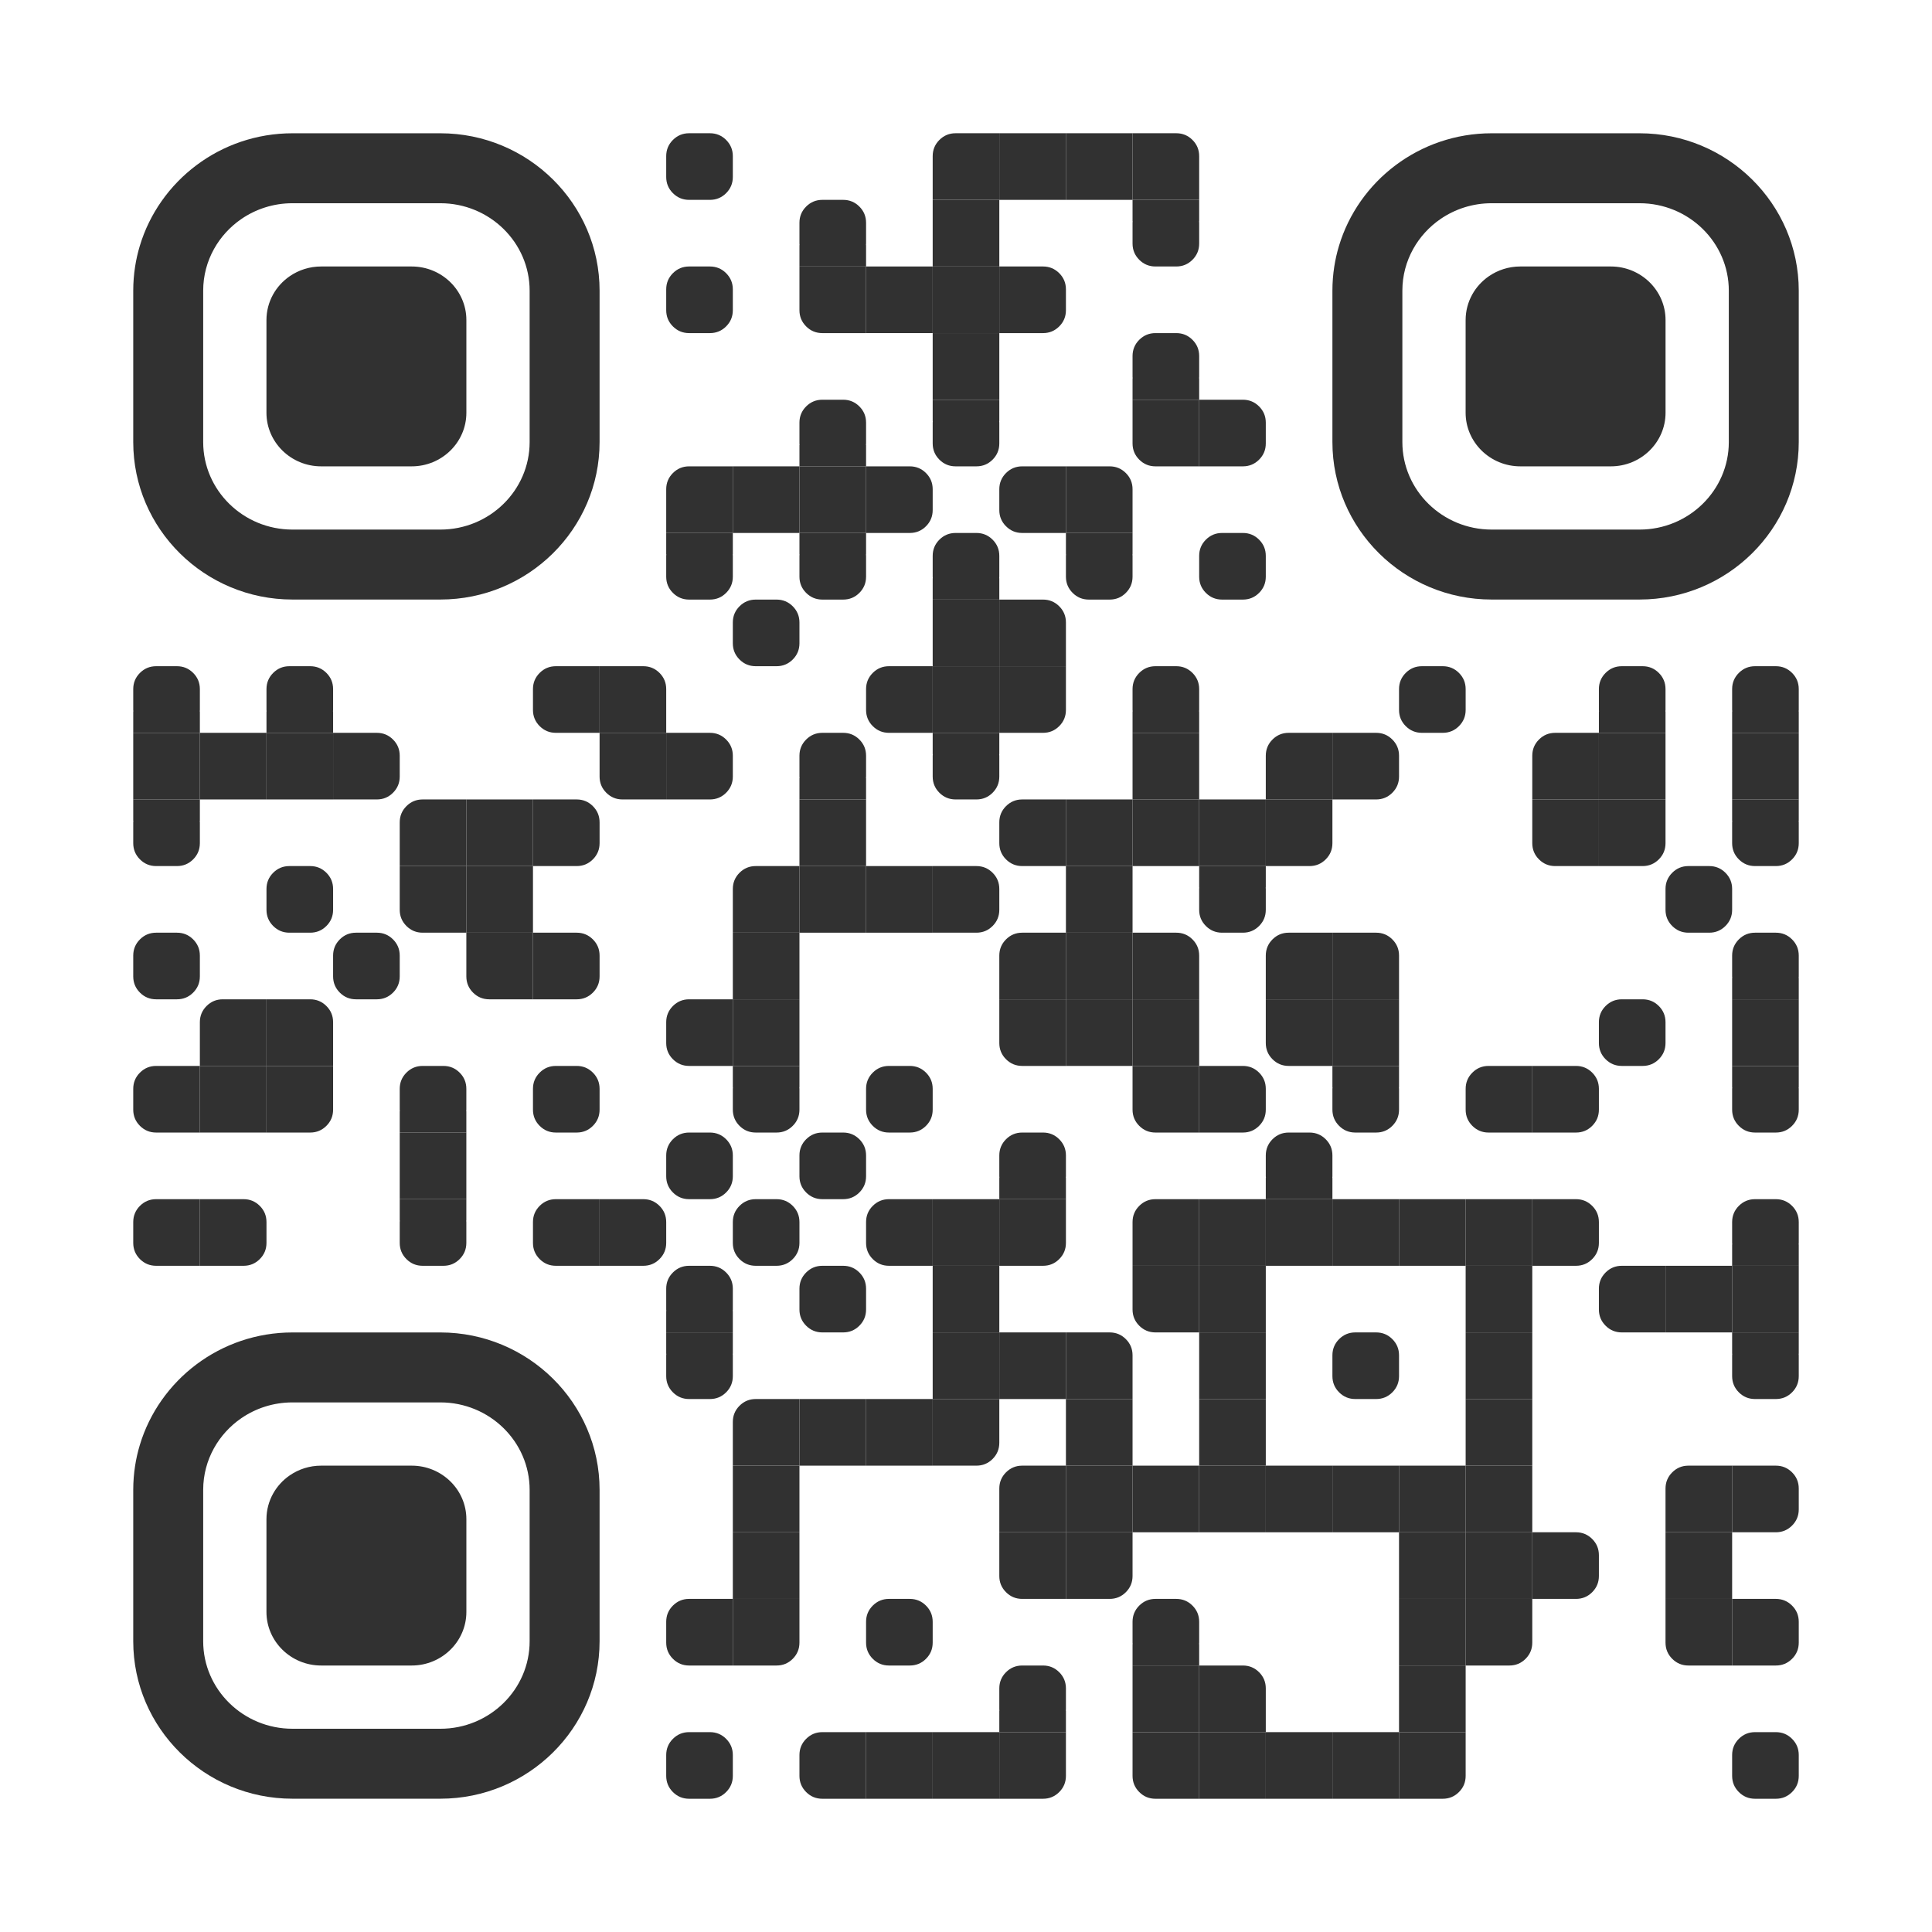 <?xml version="1.0" encoding="UTF-8"?> <svg xmlns="http://www.w3.org/2000/svg" xmlns:xlink="http://www.w3.org/1999/xlink" version="1.1" id="Layer_1" x="0px" y="0px" width="1160px" height="1160px" viewBox="0 0 1160 1160" xml:space="preserve"> <rect x="0" y="0" width="1160" height="1160" fill="rgb(255,255,255)"></rect><g transform="translate(80,80)"><g transform="translate(320,0) scale(0.4,0.4)"><g transform="" style="fill: rgb(49, 49, 49);"> <g> <path d="M100,65.625c0,9.507-3.355,17.611-10.059,24.316C83.236,96.645,75.132,100,65.625,100h-31.25 c-9.504,0-17.61-3.355-24.315-10.059C3.354,83.236,0,75.132,0,65.625v-31.25c0-9.504,3.353-17.61,10.059-24.315 C16.766,3.354,24.871,0,34.375,0h31.25c9.508,0,17.613,3.353,24.316,10.059C96.646,16.766,100,24.871,100,34.375V65.625z"></path> </g> </g></g><g transform="translate(480,0) scale(0.4,0.4)"><g transform="" style="fill: rgb(49, 49, 49);"> <g> <path d="M100,34.375V0H34.375C24.87,0,16.764,3.353,10.059,10.059S0,24.87,0,34.375V100h100V34.375z"></path> </g> </g></g><g transform="translate(520,0) scale(0.4,0.4)"><g transform="" style="fill: rgb(49, 49, 49);"> <rect width="100" height="100"></rect> </g></g><g transform="translate(560,0) scale(0.4,0.4)"><g transform="" style="fill: rgb(49, 49, 49);"> <rect width="100" height="100"></rect> </g></g><g transform="translate(600,0) scale(0.4,0.4)"><g transform="" style="fill: rgb(49, 49, 49);"> <g> <path d="M100,34.375c0-9.505-3.354-17.611-10.059-24.316C83.236,3.354,75.13,0,65.625,0H0v100h100V34.375z"></path> </g> </g></g><g transform="translate(400,40) scale(0.4,0.4)"><g transform="" style="fill: rgb(49, 49, 49);"> <g> <path d="M100,34.375c0-9.505-3.354-17.611-10.059-24.316C83.236,3.354,75.13,0,65.625,0h-31.25C24.87,0,16.764,3.353,10.059,10.059 S0,24.87,0,34.375v31.25c0,0.521,0.065,1.303,0.195,2.344H0V100h100V67.969h-0.195c0.132-1.041,0.195-1.822,0.195-2.344V34.375z"></path> </g> </g></g><g transform="translate(480,40) scale(0.4,0.4)"><g transform="" style="fill: rgb(49, 49, 49);"> <rect width="100" height="100"></rect> </g></g><g transform="translate(600,40) scale(0.4,0.4)"><g transform="" style="fill: rgb(49, 49, 49);"> <g> <path d="M99.805,32.031H100V0H0v32.031h0.195C0.065,33.073,0,33.854,0,34.375v31.25c0,9.505,3.353,17.611,10.059,24.316 C16.765,96.646,24.87,100,34.375,100h31.25c9.505,0,17.611-3.354,24.316-10.059C96.646,83.236,100,75.13,100,65.625v-31.25 C100,33.854,99.937,33.073,99.805,32.031z"></path> </g> </g></g><g transform="translate(320,80) scale(0.4,0.4)"><g transform="" style="fill: rgb(49, 49, 49);"> <g> <path d="M100,65.625c0,9.507-3.355,17.611-10.059,24.316C83.236,96.645,75.132,100,65.625,100h-31.25 c-9.504,0-17.61-3.355-24.315-10.059C3.354,83.236,0,75.132,0,65.625v-31.25c0-9.504,3.353-17.61,10.059-24.315 C16.766,3.354,24.871,0,34.375,0h31.25c9.508,0,17.613,3.353,24.316,10.059C96.646,16.766,100,24.871,100,34.375V65.625z"></path> </g> </g></g><g transform="translate(400,80) scale(0.4,0.4)"><g transform="" style="fill: rgb(49, 49, 49);"> <g> <path d="M100,0H0v65.625c0,9.505,3.353,17.611,10.059,24.316C16.765,96.646,24.87,100,34.375,100H100V0z"></path> </g> </g></g><g transform="translate(440,80) scale(0.4,0.4)"><g transform="" style="fill: rgb(49, 49, 49);"> <rect width="100" height="100"></rect> </g></g><g transform="translate(480,80) scale(0.4,0.4)"><g transform="" style="fill: rgb(49, 49, 49);"> <rect width="100" height="100"></rect> </g></g><g transform="translate(520,80) scale(0.4,0.4)"><g transform="" style="fill: rgb(49, 49, 49);"> <g> <path d="M65.625,0H0v100h65.625c9.505,0,17.611-3.354,24.316-10.059C96.646,83.236,100,75.13,100,65.625v-31.25 c0-9.505-3.354-17.611-10.059-24.316C83.236,3.354,75.13,0,65.625,0z"></path> </g> </g></g><g transform="translate(480,120) scale(0.4,0.4)"><g transform="" style="fill: rgb(49, 49, 49);"> <rect width="100" height="100"></rect> </g></g><g transform="translate(600,120) scale(0.4,0.4)"><g transform="" style="fill: rgb(49, 49, 49);"> <g> <path d="M100,34.375c0-9.505-3.354-17.611-10.059-24.316C83.236,3.354,75.13,0,65.625,0h-31.25C24.87,0,16.764,3.353,10.059,10.059 S0,24.87,0,34.375v31.25c0,0.521,0.065,1.303,0.195,2.344H0V100h100V67.969h-0.195c0.132-1.041,0.195-1.822,0.195-2.344V34.375z"></path> </g> </g></g><g transform="translate(400,160) scale(0.4,0.4)"><g transform="" style="fill: rgb(49, 49, 49);"> <g> <path d="M100,34.375c0-9.505-3.354-17.611-10.059-24.316C83.236,3.354,75.13,0,65.625,0h-31.25C24.87,0,16.764,3.353,10.059,10.059 S0,24.87,0,34.375v31.25c0,0.521,0.065,1.303,0.195,2.344H0V100h100V67.969h-0.195c0.132-1.041,0.195-1.822,0.195-2.344V34.375z"></path> </g> </g></g><g transform="translate(480,160) scale(0.4,0.4)"><g transform="" style="fill: rgb(49, 49, 49);"> <g> <path d="M99.805,32.031H100V0H0v32.031h0.195C0.065,33.073,0,33.854,0,34.375v31.25c0,9.505,3.353,17.611,10.059,24.316 C16.765,96.646,24.87,100,34.375,100h31.25c9.505,0,17.611-3.354,24.316-10.059C96.646,83.236,100,75.13,100,65.625v-31.25 C100,33.854,99.937,33.073,99.805,32.031z"></path> </g> </g></g><g transform="translate(600,160) scale(0.4,0.4)"><g transform="" style="fill: rgb(49, 49, 49);"> <g> <path d="M100,0H0v65.625c0,9.505,3.353,17.611,10.059,24.316C16.765,96.646,24.87,100,34.375,100H100V0z"></path> </g> </g></g><g transform="translate(640,160) scale(0.4,0.4)"><g transform="" style="fill: rgb(49, 49, 49);"> <g> <path d="M65.625,0H0v100h65.625c9.505,0,17.611-3.354,24.316-10.059C96.646,83.236,100,75.13,100,65.625v-31.25 c0-9.505-3.354-17.611-10.059-24.316C83.236,3.354,75.13,0,65.625,0z"></path> </g> </g></g><g transform="translate(320,200) scale(0.4,0.4)"><g transform="" style="fill: rgb(49, 49, 49);"> <g> <path d="M100,34.375V0H34.375C24.87,0,16.764,3.353,10.059,10.059S0,24.87,0,34.375V100h100V34.375z"></path> </g> </g></g><g transform="translate(360,200) scale(0.4,0.4)"><g transform="" style="fill: rgb(49, 49, 49);"> <rect width="100" height="100"></rect> </g></g><g transform="translate(400,200) scale(0.4,0.4)"><g transform="" style="fill: rgb(49, 49, 49);"> <rect width="100" height="100"></rect> </g></g><g transform="translate(440,200) scale(0.4,0.4)"><g transform="" style="fill: rgb(49, 49, 49);"> <g> <path d="M65.625,0H0v100h65.625c9.505,0,17.611-3.354,24.316-10.059C96.646,83.236,100,75.13,100,65.625v-31.25 c0-9.505-3.354-17.611-10.059-24.316C83.236,3.354,75.13,0,65.625,0z"></path> </g> </g></g><g transform="translate(520,200) scale(0.4,0.4)"><g transform="" style="fill: rgb(49, 49, 49);"> <g> <path d="M100,34.375V0H34.375C24.87,0,16.764,3.353,10.059,10.059S0,24.87,0,34.375v31.25c0,9.505,3.353,17.611,10.059,24.316 C16.765,96.646,24.87,100,34.375,100H100V34.375z"></path> </g> </g></g><g transform="translate(560,200) scale(0.4,0.4)"><g transform="" style="fill: rgb(49, 49, 49);"> <g> <path d="M100,34.375c0-9.505-3.354-17.611-10.059-24.316C83.236,3.354,75.13,0,65.625,0H0v100h100V34.375z"></path> </g> </g></g><g transform="translate(320,240) scale(0.4,0.4)"><g transform="" style="fill: rgb(49, 49, 49);"> <g> <path d="M99.805,32.031H100V0H0v32.031h0.195C0.065,33.073,0,33.854,0,34.375v31.25c0,9.505,3.353,17.611,10.059,24.316 C16.765,96.646,24.87,100,34.375,100h31.25c9.505,0,17.611-3.354,24.316-10.059C96.646,83.236,100,75.13,100,65.625v-31.25 C100,33.854,99.937,33.073,99.805,32.031z"></path> </g> </g></g><g transform="translate(400,240) scale(0.4,0.4)"><g transform="" style="fill: rgb(49, 49, 49);"> <g> <path d="M99.805,32.031H100V0H0v32.031h0.195C0.065,33.073,0,33.854,0,34.375v31.25c0,9.505,3.353,17.611,10.059,24.316 C16.765,96.646,24.87,100,34.375,100h31.25c9.505,0,17.611-3.354,24.316-10.059C96.646,83.236,100,75.13,100,65.625v-31.25 C100,33.854,99.937,33.073,99.805,32.031z"></path> </g> </g></g><g transform="translate(480,240) scale(0.4,0.4)"><g transform="" style="fill: rgb(49, 49, 49);"> <g> <path d="M100,34.375c0-9.505-3.354-17.611-10.059-24.316C83.236,3.354,75.13,0,65.625,0h-31.25C24.87,0,16.764,3.353,10.059,10.059 S0,24.87,0,34.375v31.25c0,0.521,0.065,1.303,0.195,2.344H0V100h100V67.969h-0.195c0.132-1.041,0.195-1.822,0.195-2.344V34.375z"></path> </g> </g></g><g transform="translate(560,240) scale(0.4,0.4)"><g transform="" style="fill: rgb(49, 49, 49);"> <g> <path d="M99.805,32.031H100V0H0v32.031h0.195C0.065,33.073,0,33.854,0,34.375v31.25c0,9.505,3.353,17.611,10.059,24.316 C16.765,96.646,24.87,100,34.375,100h31.25c9.505,0,17.611-3.354,24.316-10.059C96.646,83.236,100,75.13,100,65.625v-31.25 C100,33.854,99.937,33.073,99.805,32.031z"></path> </g> </g></g><g transform="translate(640,240) scale(0.4,0.4)"><g transform="" style="fill: rgb(49, 49, 49);"> <g> <path d="M100,65.625c0,9.507-3.355,17.611-10.059,24.316C83.236,96.645,75.132,100,65.625,100h-31.25 c-9.504,0-17.61-3.355-24.315-10.059C3.354,83.236,0,75.132,0,65.625v-31.25c0-9.504,3.353-17.61,10.059-24.315 C16.766,3.354,24.871,0,34.375,0h31.25c9.508,0,17.613,3.353,24.316,10.059C96.646,16.766,100,24.871,100,34.375V65.625z"></path> </g> </g></g><g transform="translate(360,280) scale(0.4,0.4)"><g transform="" style="fill: rgb(49, 49, 49);"> <g> <path d="M100,65.625c0,9.507-3.355,17.611-10.059,24.316C83.236,96.645,75.132,100,65.625,100h-31.25 c-9.504,0-17.61-3.355-24.315-10.059C3.354,83.236,0,75.132,0,65.625v-31.25c0-9.504,3.353-17.61,10.059-24.315 C16.766,3.354,24.871,0,34.375,0h31.25c9.508,0,17.613,3.353,24.316,10.059C96.646,16.766,100,24.871,100,34.375V65.625z"></path> </g> </g></g><g transform="translate(480,280) scale(0.4,0.4)"><g transform="" style="fill: rgb(49, 49, 49);"> <rect width="100" height="100"></rect> </g></g><g transform="translate(520,280) scale(0.4,0.4)"><g transform="" style="fill: rgb(49, 49, 49);"> <g> <path d="M100,34.375c0-9.505-3.354-17.611-10.059-24.316C83.236,3.354,75.13,0,65.625,0H0v100h100V34.375z"></path> </g> </g></g><g transform="translate(0,320) scale(0.4,0.4)"><g transform="" style="fill: rgb(49, 49, 49);"> <g> <path d="M100,34.375c0-9.505-3.354-17.611-10.059-24.316C83.236,3.354,75.13,0,65.625,0h-31.25C24.87,0,16.764,3.353,10.059,10.059 S0,24.87,0,34.375v31.25c0,0.521,0.065,1.303,0.195,2.344H0V100h100V67.969h-0.195c0.132-1.041,0.195-1.822,0.195-2.344V34.375z"></path> </g> </g></g><g transform="translate(80,320) scale(0.4,0.4)"><g transform="" style="fill: rgb(49, 49, 49);"> <g> <path d="M100,34.375c0-9.505-3.354-17.611-10.059-24.316C83.236,3.354,75.13,0,65.625,0h-31.25C24.87,0,16.764,3.353,10.059,10.059 S0,24.87,0,34.375v31.25c0,0.521,0.065,1.303,0.195,2.344H0V100h100V67.969h-0.195c0.132-1.041,0.195-1.822,0.195-2.344V34.375z"></path> </g> </g></g><g transform="translate(240,320) scale(0.4,0.4)"><g transform="" style="fill: rgb(49, 49, 49);"> <g> <path d="M100,34.375V0H34.375C24.87,0,16.764,3.353,10.059,10.059S0,24.87,0,34.375v31.25c0,9.505,3.353,17.611,10.059,24.316 C16.765,96.646,24.87,100,34.375,100H100V34.375z"></path> </g> </g></g><g transform="translate(280,320) scale(0.4,0.4)"><g transform="" style="fill: rgb(49, 49, 49);"> <g> <path d="M100,34.375c0-9.505-3.354-17.611-10.059-24.316C83.236,3.354,75.13,0,65.625,0H0v100h100V34.375z"></path> </g> </g></g><g transform="translate(440,320) scale(0.4,0.4)"><g transform="" style="fill: rgb(49, 49, 49);"> <g> <path d="M100,34.375V0H34.375C24.87,0,16.764,3.353,10.059,10.059S0,24.87,0,34.375v31.25c0,9.505,3.353,17.611,10.059,24.316 C16.765,96.646,24.87,100,34.375,100H100V34.375z"></path> </g> </g></g><g transform="translate(480,320) scale(0.4,0.4)"><g transform="" style="fill: rgb(49, 49, 49);"> <rect width="100" height="100"></rect> </g></g><g transform="translate(520,320) scale(0.4,0.4)"><g transform="" style="fill: rgb(49, 49, 49);"> <g> <path d="M100,0H0v100h65.625c9.505,0,17.611-3.354,24.316-10.059C96.646,83.236,100,75.13,100,65.625V0z"></path> </g> </g></g><g transform="translate(600,320) scale(0.4,0.4)"><g transform="" style="fill: rgb(49, 49, 49);"> <g> <path d="M100,34.375c0-9.505-3.354-17.611-10.059-24.316C83.236,3.354,75.13,0,65.625,0h-31.25C24.87,0,16.764,3.353,10.059,10.059 S0,24.87,0,34.375v31.25c0,0.521,0.065,1.303,0.195,2.344H0V100h100V67.969h-0.195c0.132-1.041,0.195-1.822,0.195-2.344V34.375z"></path> </g> </g></g><g transform="translate(760,320) scale(0.4,0.4)"><g transform="" style="fill: rgb(49, 49, 49);"> <g> <path d="M100,65.625c0,9.507-3.355,17.611-10.059,24.316C83.236,96.645,75.132,100,65.625,100h-31.25 c-9.504,0-17.61-3.355-24.315-10.059C3.354,83.236,0,75.132,0,65.625v-31.25c0-9.504,3.353-17.61,10.059-24.315 C16.766,3.354,24.871,0,34.375,0h31.25c9.508,0,17.613,3.353,24.316,10.059C96.646,16.766,100,24.871,100,34.375V65.625z"></path> </g> </g></g><g transform="translate(880,320) scale(0.4,0.4)"><g transform="" style="fill: rgb(49, 49, 49);"> <g> <path d="M100,34.375c0-9.505-3.354-17.611-10.059-24.316C83.236,3.354,75.13,0,65.625,0h-31.25C24.87,0,16.764,3.353,10.059,10.059 S0,24.87,0,34.375v31.25c0,0.521,0.065,1.303,0.195,2.344H0V100h100V67.969h-0.195c0.132-1.041,0.195-1.822,0.195-2.344V34.375z"></path> </g> </g></g><g transform="translate(960,320) scale(0.4,0.4)"><g transform="" style="fill: rgb(49, 49, 49);"> <g> <path d="M100,34.375c0-9.505-3.354-17.611-10.059-24.316C83.236,3.354,75.13,0,65.625,0h-31.25C24.87,0,16.764,3.353,10.059,10.059 S0,24.87,0,34.375v31.25c0,0.521,0.065,1.303,0.195,2.344H0V100h100V67.969h-0.195c0.132-1.041,0.195-1.822,0.195-2.344V34.375z"></path> </g> </g></g><g transform="translate(0,360) scale(0.4,0.4)"><g transform="" style="fill: rgb(49, 49, 49);"> <rect width="100" height="100"></rect> </g></g><g transform="translate(40,360) scale(0.4,0.4)"><g transform="" style="fill: rgb(49, 49, 49);"> <rect width="100" height="100"></rect> </g></g><g transform="translate(80,360) scale(0.4,0.4)"><g transform="" style="fill: rgb(49, 49, 49);"> <rect width="100" height="100"></rect> </g></g><g transform="translate(120,360) scale(0.4,0.4)"><g transform="" style="fill: rgb(49, 49, 49);"> <g> <path d="M65.625,0H0v100h65.625c9.505,0,17.611-3.354,24.316-10.059C96.646,83.236,100,75.13,100,65.625v-31.25 c0-9.505-3.354-17.611-10.059-24.316C83.236,3.354,75.13,0,65.625,0z"></path> </g> </g></g><g transform="translate(280,360) scale(0.4,0.4)"><g transform="" style="fill: rgb(49, 49, 49);"> <g> <path d="M100,0H0v65.625c0,9.505,3.353,17.611,10.059,24.316C16.765,96.646,24.87,100,34.375,100H100V0z"></path> </g> </g></g><g transform="translate(320,360) scale(0.4,0.4)"><g transform="" style="fill: rgb(49, 49, 49);"> <g> <path d="M65.625,0H0v100h65.625c9.505,0,17.611-3.354,24.316-10.059C96.646,83.236,100,75.13,100,65.625v-31.25 c0-9.505-3.354-17.611-10.059-24.316C83.236,3.354,75.13,0,65.625,0z"></path> </g> </g></g><g transform="translate(400,360) scale(0.4,0.4)"><g transform="" style="fill: rgb(49, 49, 49);"> <g> <path d="M100,34.375c0-9.505-3.354-17.611-10.059-24.316C83.236,3.354,75.13,0,65.625,0h-31.25C24.87,0,16.764,3.353,10.059,10.059 S0,24.87,0,34.375v31.25c0,0.521,0.065,1.303,0.195,2.344H0V100h100V67.969h-0.195c0.132-1.041,0.195-1.822,0.195-2.344V34.375z"></path> </g> </g></g><g transform="translate(480,360) scale(0.4,0.4)"><g transform="" style="fill: rgb(49, 49, 49);"> <g> <path d="M99.805,32.031H100V0H0v32.031h0.195C0.065,33.073,0,33.854,0,34.375v31.25c0,9.505,3.353,17.611,10.059,24.316 C16.765,96.646,24.87,100,34.375,100h31.25c9.505,0,17.611-3.354,24.316-10.059C96.646,83.236,100,75.13,100,65.625v-31.25 C100,33.854,99.937,33.073,99.805,32.031z"></path> </g> </g></g><g transform="translate(600,360) scale(0.4,0.4)"><g transform="" style="fill: rgb(49, 49, 49);"> <rect width="100" height="100"></rect> </g></g><g transform="translate(680,360) scale(0.4,0.4)"><g transform="" style="fill: rgb(49, 49, 49);"> <g> <path d="M100,34.375V0H34.375C24.87,0,16.764,3.353,10.059,10.059S0,24.87,0,34.375V100h100V34.375z"></path> </g> </g></g><g transform="translate(720,360) scale(0.4,0.4)"><g transform="" style="fill: rgb(49, 49, 49);"> <g> <path d="M65.625,0H0v100h65.625c9.505,0,17.611-3.354,24.316-10.059C96.646,83.236,100,75.13,100,65.625v-31.25 c0-9.505-3.354-17.611-10.059-24.316C83.236,3.354,75.13,0,65.625,0z"></path> </g> </g></g><g transform="translate(840,360) scale(0.4,0.4)"><g transform="" style="fill: rgb(49, 49, 49);"> <g> <path d="M100,34.375V0H34.375C24.87,0,16.764,3.353,10.059,10.059S0,24.87,0,34.375V100h100V34.375z"></path> </g> </g></g><g transform="translate(880,360) scale(0.4,0.4)"><g transform="" style="fill: rgb(49, 49, 49);"> <rect width="100" height="100"></rect> </g></g><g transform="translate(960,360) scale(0.4,0.4)"><g transform="" style="fill: rgb(49, 49, 49);"> <rect width="100" height="100"></rect> </g></g><g transform="translate(0,400) scale(0.4,0.4)"><g transform="" style="fill: rgb(49, 49, 49);"> <g> <path d="M99.805,32.031H100V0H0v32.031h0.195C0.065,33.073,0,33.854,0,34.375v31.25c0,9.505,3.353,17.611,10.059,24.316 C16.765,96.646,24.87,100,34.375,100h31.25c9.505,0,17.611-3.354,24.316-10.059C96.646,83.236,100,75.13,100,65.625v-31.25 C100,33.854,99.937,33.073,99.805,32.031z"></path> </g> </g></g><g transform="translate(160,400) scale(0.4,0.4)"><g transform="" style="fill: rgb(49, 49, 49);"> <g> <path d="M100,34.375V0H34.375C24.87,0,16.764,3.353,10.059,10.059S0,24.87,0,34.375V100h100V34.375z"></path> </g> </g></g><g transform="translate(200,400) scale(0.4,0.4)"><g transform="" style="fill: rgb(49, 49, 49);"> <rect width="100" height="100"></rect> </g></g><g transform="translate(240,400) scale(0.4,0.4)"><g transform="" style="fill: rgb(49, 49, 49);"> <g> <path d="M65.625,0H0v100h65.625c9.505,0,17.611-3.354,24.316-10.059C96.646,83.236,100,75.13,100,65.625v-31.25 c0-9.505-3.354-17.611-10.059-24.316C83.236,3.354,75.13,0,65.625,0z"></path> </g> </g></g><g transform="translate(400,400) scale(0.4,0.4)"><g transform="" style="fill: rgb(49, 49, 49);"> <rect width="100" height="100"></rect> </g></g><g transform="translate(520,400) scale(0.4,0.4)"><g transform="" style="fill: rgb(49, 49, 49);"> <g> <path d="M100,34.375V0H34.375C24.87,0,16.764,3.353,10.059,10.059S0,24.87,0,34.375v31.25c0,9.505,3.353,17.611,10.059,24.316 C16.765,96.646,24.87,100,34.375,100H100V34.375z"></path> </g> </g></g><g transform="translate(560,400) scale(0.4,0.4)"><g transform="" style="fill: rgb(49, 49, 49);"> <rect width="100" height="100"></rect> </g></g><g transform="translate(600,400) scale(0.4,0.4)"><g transform="" style="fill: rgb(49, 49, 49);"> <rect width="100" height="100"></rect> </g></g><g transform="translate(640,400) scale(0.4,0.4)"><g transform="" style="fill: rgb(49, 49, 49);"> <rect width="100" height="100"></rect> </g></g><g transform="translate(680,400) scale(0.4,0.4)"><g transform="" style="fill: rgb(49, 49, 49);"> <g> <path d="M100,0H0v100h65.625c9.505,0,17.611-3.354,24.316-10.059C96.646,83.236,100,75.13,100,65.625V0z"></path> </g> </g></g><g transform="translate(840,400) scale(0.4,0.4)"><g transform="" style="fill: rgb(49, 49, 49);"> <g> <path d="M100,0H0v65.625c0,9.505,3.353,17.611,10.059,24.316C16.765,96.646,24.87,100,34.375,100H100V0z"></path> </g> </g></g><g transform="translate(880,400) scale(0.4,0.4)"><g transform="" style="fill: rgb(49, 49, 49);"> <g> <path d="M100,0H0v100h65.625c9.505,0,17.611-3.354,24.316-10.059C96.646,83.236,100,75.13,100,65.625V0z"></path> </g> </g></g><g transform="translate(960,400) scale(0.4,0.4)"><g transform="" style="fill: rgb(49, 49, 49);"> <g> <path d="M99.805,32.031H100V0H0v32.031h0.195C0.065,33.073,0,33.854,0,34.375v31.25c0,9.505,3.353,17.611,10.059,24.316 C16.765,96.646,24.87,100,34.375,100h31.25c9.505,0,17.611-3.354,24.316-10.059C96.646,83.236,100,75.13,100,65.625v-31.25 C100,33.854,99.937,33.073,99.805,32.031z"></path> </g> </g></g><g transform="translate(80,440) scale(0.4,0.4)"><g transform="" style="fill: rgb(49, 49, 49);"> <g> <path d="M100,65.625c0,9.507-3.355,17.611-10.059,24.316C83.236,96.645,75.132,100,65.625,100h-31.25 c-9.504,0-17.61-3.355-24.315-10.059C3.354,83.236,0,75.132,0,65.625v-31.25c0-9.504,3.353-17.61,10.059-24.315 C16.766,3.354,24.871,0,34.375,0h31.25c9.508,0,17.613,3.353,24.316,10.059C96.646,16.766,100,24.871,100,34.375V65.625z"></path> </g> </g></g><g transform="translate(160,440) scale(0.4,0.4)"><g transform="" style="fill: rgb(49, 49, 49);"> <g> <path d="M100,0H0v65.625c0,9.505,3.353,17.611,10.059,24.316C16.765,96.646,24.87,100,34.375,100H100V0z"></path> </g> </g></g><g transform="translate(200,440) scale(0.4,0.4)"><g transform="" style="fill: rgb(49, 49, 49);"> <rect width="100" height="100"></rect> </g></g><g transform="translate(360,440) scale(0.4,0.4)"><g transform="" style="fill: rgb(49, 49, 49);"> <g> <path d="M100,34.375V0H34.375C24.87,0,16.764,3.353,10.059,10.059S0,24.87,0,34.375V100h100V34.375z"></path> </g> </g></g><g transform="translate(400,440) scale(0.4,0.4)"><g transform="" style="fill: rgb(49, 49, 49);"> <rect width="100" height="100"></rect> </g></g><g transform="translate(440,440) scale(0.4,0.4)"><g transform="" style="fill: rgb(49, 49, 49);"> <rect width="100" height="100"></rect> </g></g><g transform="translate(480,440) scale(0.4,0.4)"><g transform="" style="fill: rgb(49, 49, 49);"> <g> <path d="M65.625,0H0v100h65.625c9.505,0,17.611-3.354,24.316-10.059C96.646,83.236,100,75.13,100,65.625v-31.25 c0-9.505-3.354-17.611-10.059-24.316C83.236,3.354,75.13,0,65.625,0z"></path> </g> </g></g><g transform="translate(560,440) scale(0.4,0.4)"><g transform="" style="fill: rgb(49, 49, 49);"> <rect width="100" height="100"></rect> </g></g><g transform="translate(640,440) scale(0.4,0.4)"><g transform="" style="fill: rgb(49, 49, 49);"> <g> <path d="M99.805,32.031H100V0H0v32.031h0.195C0.065,33.073,0,33.854,0,34.375v31.25c0,9.505,3.353,17.611,10.059,24.316 C16.765,96.646,24.87,100,34.375,100h31.25c9.505,0,17.611-3.354,24.316-10.059C96.646,83.236,100,75.13,100,65.625v-31.25 C100,33.854,99.937,33.073,99.805,32.031z"></path> </g> </g></g><g transform="translate(920,440) scale(0.4,0.4)"><g transform="" style="fill: rgb(49, 49, 49);"> <g> <path d="M100,65.625c0,9.507-3.355,17.611-10.059,24.316C83.236,96.645,75.132,100,65.625,100h-31.25 c-9.504,0-17.61-3.355-24.315-10.059C3.354,83.236,0,75.132,0,65.625v-31.25c0-9.504,3.353-17.61,10.059-24.315 C16.766,3.354,24.871,0,34.375,0h31.25c9.508,0,17.613,3.353,24.316,10.059C96.646,16.766,100,24.871,100,34.375V65.625z"></path> </g> </g></g><g transform="translate(0,480) scale(0.4,0.4)"><g transform="" style="fill: rgb(49, 49, 49);"> <g> <path d="M100,65.625c0,9.507-3.355,17.611-10.059,24.316C83.236,96.645,75.132,100,65.625,100h-31.25 c-9.504,0-17.61-3.355-24.315-10.059C3.354,83.236,0,75.132,0,65.625v-31.25c0-9.504,3.353-17.61,10.059-24.315 C16.766,3.354,24.871,0,34.375,0h31.25c9.508,0,17.613,3.353,24.316,10.059C96.646,16.766,100,24.871,100,34.375V65.625z"></path> </g> </g></g><g transform="translate(120,480) scale(0.4,0.4)"><g transform="" style="fill: rgb(49, 49, 49);"> <g> <path d="M100,65.625c0,9.507-3.355,17.611-10.059,24.316C83.236,96.645,75.132,100,65.625,100h-31.25 c-9.504,0-17.61-3.355-24.315-10.059C3.354,83.236,0,75.132,0,65.625v-31.25c0-9.504,3.353-17.61,10.059-24.315 C16.766,3.354,24.871,0,34.375,0h31.25c9.508,0,17.613,3.353,24.316,10.059C96.646,16.766,100,24.871,100,34.375V65.625z"></path> </g> </g></g><g transform="translate(200,480) scale(0.4,0.4)"><g transform="" style="fill: rgb(49, 49, 49);"> <g> <path d="M100,0H0v65.625c0,9.505,3.353,17.611,10.059,24.316C16.765,96.646,24.87,100,34.375,100H100V0z"></path> </g> </g></g><g transform="translate(240,480) scale(0.4,0.4)"><g transform="" style="fill: rgb(49, 49, 49);"> <g> <path d="M65.625,0H0v100h65.625c9.505,0,17.611-3.354,24.316-10.059C96.646,83.236,100,75.13,100,65.625v-31.25 c0-9.505-3.354-17.611-10.059-24.316C83.236,3.354,75.13,0,65.625,0z"></path> </g> </g></g><g transform="translate(360,480) scale(0.4,0.4)"><g transform="" style="fill: rgb(49, 49, 49);"> <rect width="100" height="100"></rect> </g></g><g transform="translate(520,480) scale(0.4,0.4)"><g transform="" style="fill: rgb(49, 49, 49);"> <g> <path d="M100,34.375V0H34.375C24.87,0,16.764,3.353,10.059,10.059S0,24.87,0,34.375V100h100V34.375z"></path> </g> </g></g><g transform="translate(560,480) scale(0.4,0.4)"><g transform="" style="fill: rgb(49, 49, 49);"> <rect width="100" height="100"></rect> </g></g><g transform="translate(600,480) scale(0.4,0.4)"><g transform="" style="fill: rgb(49, 49, 49);"> <g> <path d="M100,34.375c0-9.505-3.354-17.611-10.059-24.316C83.236,3.354,75.13,0,65.625,0H0v100h100V34.375z"></path> </g> </g></g><g transform="translate(680,480) scale(0.4,0.4)"><g transform="" style="fill: rgb(49, 49, 49);"> <g> <path d="M100,34.375V0H34.375C24.87,0,16.764,3.353,10.059,10.059S0,24.87,0,34.375V100h100V34.375z"></path> </g> </g></g><g transform="translate(720,480) scale(0.4,0.4)"><g transform="" style="fill: rgb(49, 49, 49);"> <g> <path d="M100,34.375c0-9.505-3.354-17.611-10.059-24.316C83.236,3.354,75.13,0,65.625,0H0v100h100V34.375z"></path> </g> </g></g><g transform="translate(960,480) scale(0.4,0.4)"><g transform="" style="fill: rgb(49, 49, 49);"> <g> <path d="M100,34.375c0-9.505-3.354-17.611-10.059-24.316C83.236,3.354,75.13,0,65.625,0h-31.25C24.87,0,16.764,3.353,10.059,10.059 S0,24.87,0,34.375v31.25c0,0.521,0.065,1.303,0.195,2.344H0V100h100V67.969h-0.195c0.132-1.041,0.195-1.822,0.195-2.344V34.375z"></path> </g> </g></g><g transform="translate(40,520) scale(0.4,0.4)"><g transform="" style="fill: rgb(49, 49, 49);"> <g> <path d="M100,34.375V0H34.375C24.87,0,16.764,3.353,10.059,10.059S0,24.87,0,34.375V100h100V34.375z"></path> </g> </g></g><g transform="translate(80,520) scale(0.4,0.4)"><g transform="" style="fill: rgb(49, 49, 49);"> <g> <path d="M100,34.375c0-9.505-3.354-17.611-10.059-24.316C83.236,3.354,75.13,0,65.625,0H0v100h100V34.375z"></path> </g> </g></g><g transform="translate(320,520) scale(0.4,0.4)"><g transform="" style="fill: rgb(49, 49, 49);"> <g> <path d="M100,34.375V0H34.375C24.87,0,16.764,3.353,10.059,10.059S0,24.87,0,34.375v31.25c0,9.505,3.353,17.611,10.059,24.316 C16.765,96.646,24.87,100,34.375,100H100V34.375z"></path> </g> </g></g><g transform="translate(360,520) scale(0.4,0.4)"><g transform="" style="fill: rgb(49, 49, 49);"> <rect width="100" height="100"></rect> </g></g><g transform="translate(520,520) scale(0.4,0.4)"><g transform="" style="fill: rgb(49, 49, 49);"> <g> <path d="M100,0H0v65.625c0,9.505,3.353,17.611,10.059,24.316C16.765,96.646,24.87,100,34.375,100H100V0z"></path> </g> </g></g><g transform="translate(560,520) scale(0.4,0.4)"><g transform="" style="fill: rgb(49, 49, 49);"> <rect width="100" height="100"></rect> </g></g><g transform="translate(600,520) scale(0.4,0.4)"><g transform="" style="fill: rgb(49, 49, 49);"> <rect width="100" height="100"></rect> </g></g><g transform="translate(680,520) scale(0.4,0.4)"><g transform="" style="fill: rgb(49, 49, 49);"> <g> <path d="M100,0H0v65.625c0,9.505,3.353,17.611,10.059,24.316C16.765,96.646,24.87,100,34.375,100H100V0z"></path> </g> </g></g><g transform="translate(720,520) scale(0.4,0.4)"><g transform="" style="fill: rgb(49, 49, 49);"> <rect width="100" height="100"></rect> </g></g><g transform="translate(880,520) scale(0.4,0.4)"><g transform="" style="fill: rgb(49, 49, 49);"> <g> <path d="M100,65.625c0,9.507-3.355,17.611-10.059,24.316C83.236,96.645,75.132,100,65.625,100h-31.25 c-9.504,0-17.61-3.355-24.315-10.059C3.354,83.236,0,75.132,0,65.625v-31.25c0-9.504,3.353-17.61,10.059-24.315 C16.766,3.354,24.871,0,34.375,0h31.25c9.508,0,17.613,3.353,24.316,10.059C96.646,16.766,100,24.871,100,34.375V65.625z"></path> </g> </g></g><g transform="translate(960,520) scale(0.4,0.4)"><g transform="" style="fill: rgb(49, 49, 49);"> <rect width="100" height="100"></rect> </g></g><g transform="translate(0,560) scale(0.4,0.4)"><g transform="" style="fill: rgb(49, 49, 49);"> <g> <path d="M100,34.375V0H34.375C24.87,0,16.764,3.353,10.059,10.059S0,24.87,0,34.375v31.25c0,9.505,3.353,17.611,10.059,24.316 C16.765,96.646,24.87,100,34.375,100H100V34.375z"></path> </g> </g></g><g transform="translate(40,560) scale(0.4,0.4)"><g transform="" style="fill: rgb(49, 49, 49);"> <rect width="100" height="100"></rect> </g></g><g transform="translate(80,560) scale(0.4,0.4)"><g transform="" style="fill: rgb(49, 49, 49);"> <g> <path d="M100,0H0v100h65.625c9.505,0,17.611-3.354,24.316-10.059C96.646,83.236,100,75.13,100,65.625V0z"></path> </g> </g></g><g transform="translate(160,560) scale(0.4,0.4)"><g transform="" style="fill: rgb(49, 49, 49);"> <g> <path d="M100,34.375c0-9.505-3.354-17.611-10.059-24.316C83.236,3.354,75.13,0,65.625,0h-31.25C24.87,0,16.764,3.353,10.059,10.059 S0,24.87,0,34.375v31.25c0,0.521,0.065,1.303,0.195,2.344H0V100h100V67.969h-0.195c0.132-1.041,0.195-1.822,0.195-2.344V34.375z"></path> </g> </g></g><g transform="translate(240,560) scale(0.4,0.4)"><g transform="" style="fill: rgb(49, 49, 49);"> <g> <path d="M100,65.625c0,9.507-3.355,17.611-10.059,24.316C83.236,96.645,75.132,100,65.625,100h-31.25 c-9.504,0-17.61-3.355-24.315-10.059C3.354,83.236,0,75.132,0,65.625v-31.25c0-9.504,3.353-17.61,10.059-24.315 C16.766,3.354,24.871,0,34.375,0h31.25c9.508,0,17.613,3.353,24.316,10.059C96.646,16.766,100,24.871,100,34.375V65.625z"></path> </g> </g></g><g transform="translate(360,560) scale(0.4,0.4)"><g transform="" style="fill: rgb(49, 49, 49);"> <g> <path d="M99.805,32.031H100V0H0v32.031h0.195C0.065,33.073,0,33.854,0,34.375v31.25c0,9.505,3.353,17.611,10.059,24.316 C16.765,96.646,24.87,100,34.375,100h31.25c9.505,0,17.611-3.354,24.316-10.059C96.646,83.236,100,75.13,100,65.625v-31.25 C100,33.854,99.937,33.073,99.805,32.031z"></path> </g> </g></g><g transform="translate(440,560) scale(0.4,0.4)"><g transform="" style="fill: rgb(49, 49, 49);"> <g> <path d="M100,65.625c0,9.507-3.355,17.611-10.059,24.316C83.236,96.645,75.132,100,65.625,100h-31.25 c-9.504,0-17.61-3.355-24.315-10.059C3.354,83.236,0,75.132,0,65.625v-31.25c0-9.504,3.353-17.61,10.059-24.315 C16.766,3.354,24.871,0,34.375,0h31.25c9.508,0,17.613,3.353,24.316,10.059C96.646,16.766,100,24.871,100,34.375V65.625z"></path> </g> </g></g><g transform="translate(600,560) scale(0.4,0.4)"><g transform="" style="fill: rgb(49, 49, 49);"> <g> <path d="M100,0H0v65.625c0,9.505,3.353,17.611,10.059,24.316C16.765,96.646,24.87,100,34.375,100H100V0z"></path> </g> </g></g><g transform="translate(640,560) scale(0.4,0.4)"><g transform="" style="fill: rgb(49, 49, 49);"> <g> <path d="M65.625,0H0v100h65.625c9.505,0,17.611-3.354,24.316-10.059C96.646,83.236,100,75.13,100,65.625v-31.25 c0-9.505-3.354-17.611-10.059-24.316C83.236,3.354,75.13,0,65.625,0z"></path> </g> </g></g><g transform="translate(720,560) scale(0.4,0.4)"><g transform="" style="fill: rgb(49, 49, 49);"> <g> <path d="M99.805,32.031H100V0H0v32.031h0.195C0.065,33.073,0,33.854,0,34.375v31.25c0,9.505,3.353,17.611,10.059,24.316 C16.765,96.646,24.87,100,34.375,100h31.25c9.505,0,17.611-3.354,24.316-10.059C96.646,83.236,100,75.13,100,65.625v-31.25 C100,33.854,99.937,33.073,99.805,32.031z"></path> </g> </g></g><g transform="translate(800,560) scale(0.4,0.4)"><g transform="" style="fill: rgb(49, 49, 49);"> <g> <path d="M100,34.375V0H34.375C24.87,0,16.764,3.353,10.059,10.059S0,24.87,0,34.375v31.25c0,9.505,3.353,17.611,10.059,24.316 C16.765,96.646,24.87,100,34.375,100H100V34.375z"></path> </g> </g></g><g transform="translate(840,560) scale(0.4,0.4)"><g transform="" style="fill: rgb(49, 49, 49);"> <g> <path d="M65.625,0H0v100h65.625c9.505,0,17.611-3.354,24.316-10.059C96.646,83.236,100,75.13,100,65.625v-31.25 c0-9.505-3.354-17.611-10.059-24.316C83.236,3.354,75.13,0,65.625,0z"></path> </g> </g></g><g transform="translate(960,560) scale(0.4,0.4)"><g transform="" style="fill: rgb(49, 49, 49);"> <g> <path d="M99.805,32.031H100V0H0v32.031h0.195C0.065,33.073,0,33.854,0,34.375v31.25c0,9.505,3.353,17.611,10.059,24.316 C16.765,96.646,24.87,100,34.375,100h31.25c9.505,0,17.611-3.354,24.316-10.059C96.646,83.236,100,75.13,100,65.625v-31.25 C100,33.854,99.937,33.073,99.805,32.031z"></path> </g> </g></g><g transform="translate(160,600) scale(0.4,0.4)"><g transform="" style="fill: rgb(49, 49, 49);"> <rect width="100" height="100"></rect> </g></g><g transform="translate(320,600) scale(0.4,0.4)"><g transform="" style="fill: rgb(49, 49, 49);"> <g> <path d="M100,65.625c0,9.507-3.355,17.611-10.059,24.316C83.236,96.645,75.132,100,65.625,100h-31.25 c-9.504,0-17.61-3.355-24.315-10.059C3.354,83.236,0,75.132,0,65.625v-31.25c0-9.504,3.353-17.61,10.059-24.315 C16.766,3.354,24.871,0,34.375,0h31.25c9.508,0,17.613,3.353,24.316,10.059C96.646,16.766,100,24.871,100,34.375V65.625z"></path> </g> </g></g><g transform="translate(400,600) scale(0.4,0.4)"><g transform="" style="fill: rgb(49, 49, 49);"> <g> <path d="M100,65.625c0,9.507-3.355,17.611-10.059,24.316C83.236,96.645,75.132,100,65.625,100h-31.25 c-9.504,0-17.61-3.355-24.315-10.059C3.354,83.236,0,75.132,0,65.625v-31.25c0-9.504,3.353-17.61,10.059-24.315 C16.766,3.354,24.871,0,34.375,0h31.25c9.508,0,17.613,3.353,24.316,10.059C96.646,16.766,100,24.871,100,34.375V65.625z"></path> </g> </g></g><g transform="translate(520,600) scale(0.4,0.4)"><g transform="" style="fill: rgb(49, 49, 49);"> <g> <path d="M100,34.375c0-9.505-3.354-17.611-10.059-24.316C83.236,3.354,75.13,0,65.625,0h-31.25C24.87,0,16.764,3.353,10.059,10.059 S0,24.87,0,34.375v31.25c0,0.521,0.065,1.303,0.195,2.344H0V100h100V67.969h-0.195c0.132-1.041,0.195-1.822,0.195-2.344V34.375z"></path> </g> </g></g><g transform="translate(680,600) scale(0.4,0.4)"><g transform="" style="fill: rgb(49, 49, 49);"> <g> <path d="M100,34.375c0-9.505-3.354-17.611-10.059-24.316C83.236,3.354,75.13,0,65.625,0h-31.25C24.87,0,16.764,3.353,10.059,10.059 S0,24.87,0,34.375v31.25c0,0.521,0.065,1.303,0.195,2.344H0V100h100V67.969h-0.195c0.132-1.041,0.195-1.822,0.195-2.344V34.375z"></path> </g> </g></g><g transform="translate(0,640) scale(0.4,0.4)"><g transform="" style="fill: rgb(49, 49, 49);"> <g> <path d="M100,34.375V0H34.375C24.87,0,16.764,3.353,10.059,10.059S0,24.87,0,34.375v31.25c0,9.505,3.353,17.611,10.059,24.316 C16.765,96.646,24.87,100,34.375,100H100V34.375z"></path> </g> </g></g><g transform="translate(40,640) scale(0.4,0.4)"><g transform="" style="fill: rgb(49, 49, 49);"> <g> <path d="M65.625,0H0v100h65.625c9.505,0,17.611-3.354,24.316-10.059C96.646,83.236,100,75.13,100,65.625v-31.25 c0-9.505-3.354-17.611-10.059-24.316C83.236,3.354,75.13,0,65.625,0z"></path> </g> </g></g><g transform="translate(160,640) scale(0.4,0.4)"><g transform="" style="fill: rgb(49, 49, 49);"> <g> <path d="M99.805,32.031H100V0H0v32.031h0.195C0.065,33.073,0,33.854,0,34.375v31.25c0,9.505,3.353,17.611,10.059,24.316 C16.765,96.646,24.87,100,34.375,100h31.25c9.505,0,17.611-3.354,24.316-10.059C96.646,83.236,100,75.13,100,65.625v-31.25 C100,33.854,99.937,33.073,99.805,32.031z"></path> </g> </g></g><g transform="translate(240,640) scale(0.4,0.4)"><g transform="" style="fill: rgb(49, 49, 49);"> <g> <path d="M100,34.375V0H34.375C24.87,0,16.764,3.353,10.059,10.059S0,24.87,0,34.375v31.25c0,9.505,3.353,17.611,10.059,24.316 C16.765,96.646,24.87,100,34.375,100H100V34.375z"></path> </g> </g></g><g transform="translate(280,640) scale(0.4,0.4)"><g transform="" style="fill: rgb(49, 49, 49);"> <g> <path d="M65.625,0H0v100h65.625c9.505,0,17.611-3.354,24.316-10.059C96.646,83.236,100,75.13,100,65.625v-31.25 c0-9.505-3.354-17.611-10.059-24.316C83.236,3.354,75.13,0,65.625,0z"></path> </g> </g></g><g transform="translate(360,640) scale(0.4,0.4)"><g transform="" style="fill: rgb(49, 49, 49);"> <g> <path d="M100,65.625c0,9.507-3.355,17.611-10.059,24.316C83.236,96.645,75.132,100,65.625,100h-31.25 c-9.504,0-17.61-3.355-24.315-10.059C3.354,83.236,0,75.132,0,65.625v-31.25c0-9.504,3.353-17.61,10.059-24.315 C16.766,3.354,24.871,0,34.375,0h31.25c9.508,0,17.613,3.353,24.316,10.059C96.646,16.766,100,24.871,100,34.375V65.625z"></path> </g> </g></g><g transform="translate(440,640) scale(0.4,0.4)"><g transform="" style="fill: rgb(49, 49, 49);"> <g> <path d="M100,34.375V0H34.375C24.87,0,16.764,3.353,10.059,10.059S0,24.87,0,34.375v31.25c0,9.505,3.353,17.611,10.059,24.316 C16.765,96.646,24.87,100,34.375,100H100V34.375z"></path> </g> </g></g><g transform="translate(480,640) scale(0.4,0.4)"><g transform="" style="fill: rgb(49, 49, 49);"> <rect width="100" height="100"></rect> </g></g><g transform="translate(520,640) scale(0.4,0.4)"><g transform="" style="fill: rgb(49, 49, 49);"> <g> <path d="M100,0H0v100h65.625c9.505,0,17.611-3.354,24.316-10.059C96.646,83.236,100,75.13,100,65.625V0z"></path> </g> </g></g><g transform="translate(600,640) scale(0.4,0.4)"><g transform="" style="fill: rgb(49, 49, 49);"> <g> <path d="M100,34.375V0H34.375C24.87,0,16.764,3.353,10.059,10.059S0,24.87,0,34.375V100h100V34.375z"></path> </g> </g></g><g transform="translate(640,640) scale(0.4,0.4)"><g transform="" style="fill: rgb(49, 49, 49);"> <rect width="100" height="100"></rect> </g></g><g transform="translate(680,640) scale(0.4,0.4)"><g transform="" style="fill: rgb(49, 49, 49);"> <rect width="100" height="100"></rect> </g></g><g transform="translate(720,640) scale(0.4,0.4)"><g transform="" style="fill: rgb(49, 49, 49);"> <rect width="100" height="100"></rect> </g></g><g transform="translate(760,640) scale(0.4,0.4)"><g transform="" style="fill: rgb(49, 49, 49);"> <rect width="100" height="100"></rect> </g></g><g transform="translate(800,640) scale(0.4,0.4)"><g transform="" style="fill: rgb(49, 49, 49);"> <rect width="100" height="100"></rect> </g></g><g transform="translate(840,640) scale(0.4,0.4)"><g transform="" style="fill: rgb(49, 49, 49);"> <g> <path d="M65.625,0H0v100h65.625c9.505,0,17.611-3.354,24.316-10.059C96.646,83.236,100,75.13,100,65.625v-31.25 c0-9.505-3.354-17.611-10.059-24.316C83.236,3.354,75.13,0,65.625,0z"></path> </g> </g></g><g transform="translate(960,640) scale(0.4,0.4)"><g transform="" style="fill: rgb(49, 49, 49);"> <g> <path d="M100,34.375c0-9.505-3.354-17.611-10.059-24.316C83.236,3.354,75.13,0,65.625,0h-31.25C24.87,0,16.764,3.353,10.059,10.059 S0,24.87,0,34.375v31.25c0,0.521,0.065,1.303,0.195,2.344H0V100h100V67.969h-0.195c0.132-1.041,0.195-1.822,0.195-2.344V34.375z"></path> </g> </g></g><g transform="translate(320,680) scale(0.4,0.4)"><g transform="" style="fill: rgb(49, 49, 49);"> <g> <path d="M100,34.375c0-9.505-3.354-17.611-10.059-24.316C83.236,3.354,75.13,0,65.625,0h-31.25C24.87,0,16.764,3.353,10.059,10.059 S0,24.87,0,34.375v31.25c0,0.521,0.065,1.303,0.195,2.344H0V100h100V67.969h-0.195c0.132-1.041,0.195-1.822,0.195-2.344V34.375z"></path> </g> </g></g><g transform="translate(400,680) scale(0.4,0.4)"><g transform="" style="fill: rgb(49, 49, 49);"> <g> <path d="M100,65.625c0,9.507-3.355,17.611-10.059,24.316C83.236,96.645,75.132,100,65.625,100h-31.25 c-9.504,0-17.61-3.355-24.315-10.059C3.354,83.236,0,75.132,0,65.625v-31.25c0-9.504,3.353-17.61,10.059-24.315 C16.766,3.354,24.871,0,34.375,0h31.25c9.508,0,17.613,3.353,24.316,10.059C96.646,16.766,100,24.871,100,34.375V65.625z"></path> </g> </g></g><g transform="translate(480,680) scale(0.4,0.4)"><g transform="" style="fill: rgb(49, 49, 49);"> <rect width="100" height="100"></rect> </g></g><g transform="translate(600,680) scale(0.4,0.4)"><g transform="" style="fill: rgb(49, 49, 49);"> <g> <path d="M100,0H0v65.625c0,9.505,3.353,17.611,10.059,24.316C16.765,96.646,24.87,100,34.375,100H100V0z"></path> </g> </g></g><g transform="translate(640,680) scale(0.4,0.4)"><g transform="" style="fill: rgb(49, 49, 49);"> <rect width="100" height="100"></rect> </g></g><g transform="translate(800,680) scale(0.4,0.4)"><g transform="" style="fill: rgb(49, 49, 49);"> <rect width="100" height="100"></rect> </g></g><g transform="translate(880,680) scale(0.4,0.4)"><g transform="" style="fill: rgb(49, 49, 49);"> <g> <path d="M100,34.375V0H34.375C24.87,0,16.764,3.353,10.059,10.059S0,24.87,0,34.375v31.25c0,9.505,3.353,17.611,10.059,24.316 C16.765,96.646,24.87,100,34.375,100H100V34.375z"></path> </g> </g></g><g transform="translate(920,680) scale(0.4,0.4)"><g transform="" style="fill: rgb(49, 49, 49);"> <rect width="100" height="100"></rect> </g></g><g transform="translate(960,680) scale(0.4,0.4)"><g transform="" style="fill: rgb(49, 49, 49);"> <rect width="100" height="100"></rect> </g></g><g transform="translate(320,720) scale(0.4,0.4)"><g transform="" style="fill: rgb(49, 49, 49);"> <g> <path d="M99.805,32.031H100V0H0v32.031h0.195C0.065,33.073,0,33.854,0,34.375v31.25c0,9.505,3.353,17.611,10.059,24.316 C16.765,96.646,24.87,100,34.375,100h31.25c9.505,0,17.611-3.354,24.316-10.059C96.646,83.236,100,75.13,100,65.625v-31.25 C100,33.854,99.937,33.073,99.805,32.031z"></path> </g> </g></g><g transform="translate(480,720) scale(0.4,0.4)"><g transform="" style="fill: rgb(49, 49, 49);"> <rect width="100" height="100"></rect> </g></g><g transform="translate(520,720) scale(0.4,0.4)"><g transform="" style="fill: rgb(49, 49, 49);"> <rect width="100" height="100"></rect> </g></g><g transform="translate(560,720) scale(0.4,0.4)"><g transform="" style="fill: rgb(49, 49, 49);"> <g> <path d="M100,34.375c0-9.505-3.354-17.611-10.059-24.316C83.236,3.354,75.13,0,65.625,0H0v100h100V34.375z"></path> </g> </g></g><g transform="translate(640,720) scale(0.4,0.4)"><g transform="" style="fill: rgb(49, 49, 49);"> <rect width="100" height="100"></rect> </g></g><g transform="translate(720,720) scale(0.4,0.4)"><g transform="" style="fill: rgb(49, 49, 49);"> <g> <path d="M100,65.625c0,9.507-3.355,17.611-10.059,24.316C83.236,96.645,75.132,100,65.625,100h-31.25 c-9.504,0-17.61-3.355-24.315-10.059C3.354,83.236,0,75.132,0,65.625v-31.25c0-9.504,3.353-17.61,10.059-24.315 C16.766,3.354,24.871,0,34.375,0h31.25c9.508,0,17.613,3.353,24.316,10.059C96.646,16.766,100,24.871,100,34.375V65.625z"></path> </g> </g></g><g transform="translate(800,720) scale(0.4,0.4)"><g transform="" style="fill: rgb(49, 49, 49);"> <rect width="100" height="100"></rect> </g></g><g transform="translate(960,720) scale(0.4,0.4)"><g transform="" style="fill: rgb(49, 49, 49);"> <g> <path d="M99.805,32.031H100V0H0v32.031h0.195C0.065,33.073,0,33.854,0,34.375v31.25c0,9.505,3.353,17.611,10.059,24.316 C16.765,96.646,24.87,100,34.375,100h31.25c9.505,0,17.611-3.354,24.316-10.059C96.646,83.236,100,75.13,100,65.625v-31.25 C100,33.854,99.937,33.073,99.805,32.031z"></path> </g> </g></g><g transform="translate(360,760) scale(0.4,0.4)"><g transform="" style="fill: rgb(49, 49, 49);"> <g> <path d="M100,34.375V0H34.375C24.87,0,16.764,3.353,10.059,10.059S0,24.87,0,34.375V100h100V34.375z"></path> </g> </g></g><g transform="translate(400,760) scale(0.4,0.4)"><g transform="" style="fill: rgb(49, 49, 49);"> <rect width="100" height="100"></rect> </g></g><g transform="translate(440,760) scale(0.4,0.4)"><g transform="" style="fill: rgb(49, 49, 49);"> <rect width="100" height="100"></rect> </g></g><g transform="translate(480,760) scale(0.4,0.4)"><g transform="" style="fill: rgb(49, 49, 49);"> <g> <path d="M100,0H0v100h65.625c9.505,0,17.611-3.354,24.316-10.059C96.646,83.236,100,75.13,100,65.625V0z"></path> </g> </g></g><g transform="translate(560,760) scale(0.4,0.4)"><g transform="" style="fill: rgb(49, 49, 49);"> <rect width="100" height="100"></rect> </g></g><g transform="translate(640,760) scale(0.4,0.4)"><g transform="" style="fill: rgb(49, 49, 49);"> <rect width="100" height="100"></rect> </g></g><g transform="translate(800,760) scale(0.4,0.4)"><g transform="" style="fill: rgb(49, 49, 49);"> <rect width="100" height="100"></rect> </g></g><g transform="translate(360,800) scale(0.4,0.4)"><g transform="" style="fill: rgb(49, 49, 49);"> <rect width="100" height="100"></rect> </g></g><g transform="translate(520,800) scale(0.4,0.4)"><g transform="" style="fill: rgb(49, 49, 49);"> <g> <path d="M100,34.375V0H34.375C24.87,0,16.764,3.353,10.059,10.059S0,24.87,0,34.375V100h100V34.375z"></path> </g> </g></g><g transform="translate(560,800) scale(0.4,0.4)"><g transform="" style="fill: rgb(49, 49, 49);"> <rect width="100" height="100"></rect> </g></g><g transform="translate(600,800) scale(0.4,0.4)"><g transform="" style="fill: rgb(49, 49, 49);"> <rect width="100" height="100"></rect> </g></g><g transform="translate(640,800) scale(0.4,0.4)"><g transform="" style="fill: rgb(49, 49, 49);"> <rect width="100" height="100"></rect> </g></g><g transform="translate(680,800) scale(0.4,0.4)"><g transform="" style="fill: rgb(49, 49, 49);"> <rect width="100" height="100"></rect> </g></g><g transform="translate(720,800) scale(0.4,0.4)"><g transform="" style="fill: rgb(49, 49, 49);"> <rect width="100" height="100"></rect> </g></g><g transform="translate(760,800) scale(0.4,0.4)"><g transform="" style="fill: rgb(49, 49, 49);"> <rect width="100" height="100"></rect> </g></g><g transform="translate(800,800) scale(0.4,0.4)"><g transform="" style="fill: rgb(49, 49, 49);"> <rect width="100" height="100"></rect> </g></g><g transform="translate(920,800) scale(0.4,0.4)"><g transform="" style="fill: rgb(49, 49, 49);"> <g> <path d="M100,34.375V0H34.375C24.87,0,16.764,3.353,10.059,10.059S0,24.87,0,34.375V100h100V34.375z"></path> </g> </g></g><g transform="translate(960,800) scale(0.4,0.4)"><g transform="" style="fill: rgb(49, 49, 49);"> <g> <path d="M65.625,0H0v100h65.625c9.505,0,17.611-3.354,24.316-10.059C96.646,83.236,100,75.13,100,65.625v-31.25 c0-9.505-3.354-17.611-10.059-24.316C83.236,3.354,75.13,0,65.625,0z"></path> </g> </g></g><g transform="translate(360,840) scale(0.4,0.4)"><g transform="" style="fill: rgb(49, 49, 49);"> <rect width="100" height="100"></rect> </g></g><g transform="translate(520,840) scale(0.4,0.4)"><g transform="" style="fill: rgb(49, 49, 49);"> <g> <path d="M100,0H0v65.625c0,9.505,3.353,17.611,10.059,24.316C16.765,96.646,24.87,100,34.375,100H100V0z"></path> </g> </g></g><g transform="translate(560,840) scale(0.4,0.4)"><g transform="" style="fill: rgb(49, 49, 49);"> <g> <path d="M100,0H0v100h65.625c9.505,0,17.611-3.354,24.316-10.059C96.646,83.236,100,75.13,100,65.625V0z"></path> </g> </g></g><g transform="translate(760,840) scale(0.4,0.4)"><g transform="" style="fill: rgb(49, 49, 49);"> <rect width="100" height="100"></rect> </g></g><g transform="translate(800,840) scale(0.4,0.4)"><g transform="" style="fill: rgb(49, 49, 49);"> <rect width="100" height="100"></rect> </g></g><g transform="translate(840,840) scale(0.4,0.4)"><g transform="" style="fill: rgb(49, 49, 49);"> <g> <path d="M65.625,0H0v100h65.625c9.505,0,17.611-3.354,24.316-10.059C96.646,83.236,100,75.13,100,65.625v-31.25 c0-9.505-3.354-17.611-10.059-24.316C83.236,3.354,75.13,0,65.625,0z"></path> </g> </g></g><g transform="translate(920,840) scale(0.4,0.4)"><g transform="" style="fill: rgb(49, 49, 49);"> <rect width="100" height="100"></rect> </g></g><g transform="translate(320,880) scale(0.4,0.4)"><g transform="" style="fill: rgb(49, 49, 49);"> <g> <path d="M100,34.375V0H34.375C24.87,0,16.764,3.353,10.059,10.059S0,24.87,0,34.375v31.25c0,9.505,3.353,17.611,10.059,24.316 C16.765,96.646,24.87,100,34.375,100H100V34.375z"></path> </g> </g></g><g transform="translate(360,880) scale(0.4,0.4)"><g transform="" style="fill: rgb(49, 49, 49);"> <g> <path d="M100,0H0v100h65.625c9.505,0,17.611-3.354,24.316-10.059C96.646,83.236,100,75.13,100,65.625V0z"></path> </g> </g></g><g transform="translate(440,880) scale(0.4,0.4)"><g transform="" style="fill: rgb(49, 49, 49);"> <g> <path d="M100,65.625c0,9.507-3.355,17.611-10.059,24.316C83.236,96.645,75.132,100,65.625,100h-31.25 c-9.504,0-17.61-3.355-24.315-10.059C3.354,83.236,0,75.132,0,65.625v-31.25c0-9.504,3.353-17.61,10.059-24.315 C16.766,3.354,24.871,0,34.375,0h31.25c9.508,0,17.613,3.353,24.316,10.059C96.646,16.766,100,24.871,100,34.375V65.625z"></path> </g> </g></g><g transform="translate(600,880) scale(0.4,0.4)"><g transform="" style="fill: rgb(49, 49, 49);"> <g> <path d="M100,34.375c0-9.505-3.354-17.611-10.059-24.316C83.236,3.354,75.13,0,65.625,0h-31.25C24.87,0,16.764,3.353,10.059,10.059 S0,24.87,0,34.375v31.25c0,0.521,0.065,1.303,0.195,2.344H0V100h100V67.969h-0.195c0.132-1.041,0.195-1.822,0.195-2.344V34.375z"></path> </g> </g></g><g transform="translate(760,880) scale(0.4,0.4)"><g transform="" style="fill: rgb(49, 49, 49);"> <rect width="100" height="100"></rect> </g></g><g transform="translate(800,880) scale(0.4,0.4)"><g transform="" style="fill: rgb(49, 49, 49);"> <g> <path d="M100,0H0v100h65.625c9.505,0,17.611-3.354,24.316-10.059C96.646,83.236,100,75.13,100,65.625V0z"></path> </g> </g></g><g transform="translate(920,880) scale(0.4,0.4)"><g transform="" style="fill: rgb(49, 49, 49);"> <g> <path d="M100,0H0v65.625c0,9.505,3.353,17.611,10.059,24.316C16.765,96.646,24.87,100,34.375,100H100V0z"></path> </g> </g></g><g transform="translate(960,880) scale(0.4,0.4)"><g transform="" style="fill: rgb(49, 49, 49);"> <g> <path d="M65.625,0H0v100h65.625c9.505,0,17.611-3.354,24.316-10.059C96.646,83.236,100,75.13,100,65.625v-31.25 c0-9.505-3.354-17.611-10.059-24.316C83.236,3.354,75.13,0,65.625,0z"></path> </g> </g></g><g transform="translate(520,920) scale(0.4,0.4)"><g transform="" style="fill: rgb(49, 49, 49);"> <g> <path d="M100,34.375c0-9.505-3.354-17.611-10.059-24.316C83.236,3.354,75.13,0,65.625,0h-31.25C24.87,0,16.764,3.353,10.059,10.059 S0,24.87,0,34.375v31.25c0,0.521,0.065,1.303,0.195,2.344H0V100h100V67.969h-0.195c0.132-1.041,0.195-1.822,0.195-2.344V34.375z"></path> </g> </g></g><g transform="translate(600,920) scale(0.4,0.4)"><g transform="" style="fill: rgb(49, 49, 49);"> <rect width="100" height="100"></rect> </g></g><g transform="translate(640,920) scale(0.4,0.4)"><g transform="" style="fill: rgb(49, 49, 49);"> <g> <path d="M100,34.375c0-9.505-3.354-17.611-10.059-24.316C83.236,3.354,75.13,0,65.625,0H0v100h100V34.375z"></path> </g> </g></g><g transform="translate(760,920) scale(0.4,0.4)"><g transform="" style="fill: rgb(49, 49, 49);"> <rect width="100" height="100"></rect> </g></g><g transform="translate(320,960) scale(0.4,0.4)"><g transform="" style="fill: rgb(49, 49, 49);"> <g> <path d="M100,65.625c0,9.507-3.355,17.611-10.059,24.316C83.236,96.645,75.132,100,65.625,100h-31.25 c-9.504,0-17.61-3.355-24.315-10.059C3.354,83.236,0,75.132,0,65.625v-31.25c0-9.504,3.353-17.61,10.059-24.315 C16.766,3.354,24.871,0,34.375,0h31.25c9.508,0,17.613,3.353,24.316,10.059C96.646,16.766,100,24.871,100,34.375V65.625z"></path> </g> </g></g><g transform="translate(400,960) scale(0.4,0.4)"><g transform="" style="fill: rgb(49, 49, 49);"> <g> <path d="M100,34.375V0H34.375C24.87,0,16.764,3.353,10.059,10.059S0,24.87,0,34.375v31.25c0,9.505,3.353,17.611,10.059,24.316 C16.765,96.646,24.87,100,34.375,100H100V34.375z"></path> </g> </g></g><g transform="translate(440,960) scale(0.4,0.4)"><g transform="" style="fill: rgb(49, 49, 49);"> <rect width="100" height="100"></rect> </g></g><g transform="translate(480,960) scale(0.4,0.4)"><g transform="" style="fill: rgb(49, 49, 49);"> <rect width="100" height="100"></rect> </g></g><g transform="translate(520,960) scale(0.4,0.4)"><g transform="" style="fill: rgb(49, 49, 49);"> <g> <path d="M100,0H0v100h65.625c9.505,0,17.611-3.354,24.316-10.059C96.646,83.236,100,75.13,100,65.625V0z"></path> </g> </g></g><g transform="translate(600,960) scale(0.4,0.4)"><g transform="" style="fill: rgb(49, 49, 49);"> <g> <path d="M100,0H0v65.625c0,9.505,3.353,17.611,10.059,24.316C16.765,96.646,24.87,100,34.375,100H100V0z"></path> </g> </g></g><g transform="translate(640,960) scale(0.4,0.4)"><g transform="" style="fill: rgb(49, 49, 49);"> <rect width="100" height="100"></rect> </g></g><g transform="translate(680,960) scale(0.4,0.4)"><g transform="" style="fill: rgb(49, 49, 49);"> <rect width="100" height="100"></rect> </g></g><g transform="translate(720,960) scale(0.4,0.4)"><g transform="" style="fill: rgb(49, 49, 49);"> <rect width="100" height="100"></rect> </g></g><g transform="translate(760,960) scale(0.4,0.4)"><g transform="" style="fill: rgb(49, 49, 49);"> <g> <path d="M100,0H0v100h65.625c9.505,0,17.611-3.354,24.316-10.059C96.646,83.236,100,75.13,100,65.625V0z"></path> </g> </g></g><g transform="translate(960,960) scale(0.4,0.4)"><g transform="" style="fill: rgb(49, 49, 49);"> <g> <path d="M100,65.625c0,9.507-3.355,17.611-10.059,24.316C83.236,96.645,75.132,100,65.625,100h-31.25 c-9.504,0-17.61-3.355-24.315-10.059C3.354,83.236,0,75.132,0,65.625v-31.25c0-9.504,3.353-17.61,10.059-24.315 C16.766,3.354,24.871,0,34.375,0h31.25c9.508,0,17.613,3.353,24.316,10.059C96.646,16.766,100,24.871,100,34.375V65.625z"></path> </g> </g></g><g transform="translate(0,0) scale(2.8, 2.8)"><g transform="" style="fill: rgb(49, 49, 49);"> <g> <path style="fill:none;" d="M65.859,15.008H34.141c-4.082,0-7.869,1.258-10.979,3.398c-2.419,1.665-4.428,3.864-5.848,6.421 C15.838,27.484,15,30.526,15,33.758v32.471c0,10.344,8.586,18.76,19.145,18.76L50,84.992l15.855-0.004 C76.414,84.988,85,76.572,85,66.229V33.758C85,23.419,76.414,15.008,65.859,15.008z"></path> <path d="M65.859,0.008H34.141h0C18.683,0.008,5.587,10.221,1.4,24.18c-0.433,1.444-0.771,2.928-1.006,4.445 C0.135,30.299,0,32.013,0,33.758v32.471c0,18.619,15.32,33.76,34.141,33.76L50,99.992l15.859-0.004 c18.82,0,34.141-15.141,34.141-33.76V33.758C100,15.148,84.68,0.008,65.859,0.008z M85,66.229c0,10.344-8.586,18.76-19.145,18.76 L50,84.992l-15.855-0.004C23.586,84.988,15,76.572,15,66.229V33.758c0-3.231,0.838-6.273,2.313-8.931 c1.42-2.557,3.429-4.756,5.848-6.421c3.11-2.141,6.897-3.398,10.979-3.398h31.719C76.414,15.008,85,23.419,85,33.758V66.229z"></path> </g> </g></g><g transform="translate(720,0) scale(2.8, 2.8)"><g transform="" style="fill: rgb(49, 49, 49);"> <g> <path style="fill:none;" d="M65.859,15.008H34.141c-4.082,0-7.869,1.258-10.979,3.398c-2.419,1.665-4.428,3.864-5.848,6.421 C15.838,27.484,15,30.526,15,33.758v32.471c0,10.344,8.586,18.76,19.145,18.76L50,84.992l15.855-0.004 C76.414,84.988,85,76.572,85,66.229V33.758C85,23.419,76.414,15.008,65.859,15.008z"></path> <path d="M65.859,0.008H34.141h0C18.683,0.008,5.587,10.221,1.4,24.18c-0.433,1.444-0.771,2.928-1.006,4.445 C0.135,30.299,0,32.013,0,33.758v32.471c0,18.619,15.32,33.76,34.141,33.76L50,99.992l15.859-0.004 c18.82,0,34.141-15.141,34.141-33.76V33.758C100,15.148,84.68,0.008,65.859,0.008z M85,66.229c0,10.344-8.586,18.76-19.145,18.76 L50,84.992l-15.855-0.004C23.586,84.988,15,76.572,15,66.229V33.758c0-3.231,0.838-6.273,2.313-8.931 c1.42-2.557,3.429-4.756,5.848-6.421c3.11-2.141,6.897-3.398,10.979-3.398h31.719C76.414,15.008,85,23.419,85,33.758V66.229z"></path> </g> </g></g><g transform="translate(0,720) scale(2.8, 2.8)"><g transform="" style="fill: rgb(49, 49, 49);"> <g> <path style="fill:none;" d="M65.859,15.008H34.141c-4.082,0-7.869,1.258-10.979,3.398c-2.419,1.665-4.428,3.864-5.848,6.421 C15.838,27.484,15,30.526,15,33.758v32.471c0,10.344,8.586,18.76,19.145,18.76L50,84.992l15.855-0.004 C76.414,84.988,85,76.572,85,66.229V33.758C85,23.419,76.414,15.008,65.859,15.008z"></path> <path d="M65.859,0.008H34.141h0C18.683,0.008,5.587,10.221,1.4,24.18c-0.433,1.444-0.771,2.928-1.006,4.445 C0.135,30.299,0,32.013,0,33.758v32.471c0,18.619,15.32,33.76,34.141,33.76L50,99.992l15.859-0.004 c18.82,0,34.141-15.141,34.141-33.76V33.758C100,15.148,84.68,0.008,65.859,0.008z M85,66.229c0,10.344-8.586,18.76-19.145,18.76 L50,84.992l-15.855-0.004C23.586,84.988,15,76.572,15,66.229V33.758c0-3.231,0.838-6.273,2.313-8.931 c1.42-2.557,3.429-4.756,5.848-6.421c3.11-2.141,6.897-3.398,10.979-3.398h31.719C76.414,15.008,85,23.419,85,33.758V66.229z"></path> </g> </g></g><g transform="translate(80,80) scale(1.2, 1.2)"><g transform="" style="fill: rgb(49, 49, 49);"> <g> <g id="XMLID_1_"> <g> <path d="M27.351,100c-15.09,0-27.365-12.032-27.365-26.808V26.794c0-4.616,1.2-8.96,3.301-12.761 c2.029-3.658,4.901-6.802,8.36-9.174C16.09,1.801,21.506,0,27.336,0h45.327c15.076,0,27.351,12.018,27.351,26.793v46.398 c0,14.775-12.274,26.808-27.351,26.808H50H27.351z"></path> </g> <g> </g> </g> </g> </g></g><g transform="translate(800,80) scale(1.2, 1.2)"><g transform="" style="fill: rgb(49, 49, 49);"> <g> <g id="XMLID_1_"> <g> <path d="M27.351,100c-15.09,0-27.365-12.032-27.365-26.808V26.794c0-4.616,1.2-8.96,3.301-12.761 c2.029-3.658,4.901-6.802,8.36-9.174C16.09,1.801,21.506,0,27.336,0h45.327c15.076,0,27.351,12.018,27.351,26.793v46.398 c0,14.775-12.274,26.808-27.351,26.808H50H27.351z"></path> </g> <g> </g> </g> </g> </g></g><g transform="translate(80,800) scale(1.2, 1.2)"><g transform="" style="fill: rgb(49, 49, 49);"> <g> <g id="XMLID_1_"> <g> <path d="M27.351,100c-15.09,0-27.365-12.032-27.365-26.808V26.794c0-4.616,1.2-8.96,3.301-12.761 c2.029-3.658,4.901-6.802,8.36-9.174C16.09,1.801,21.506,0,27.336,0h45.327c15.076,0,27.351,12.018,27.351,26.793v46.398 c0,14.775-12.274,26.808-27.351,26.808H50H27.351z"></path> </g> <g> </g> </g> </g> </g></g></g></svg> 
